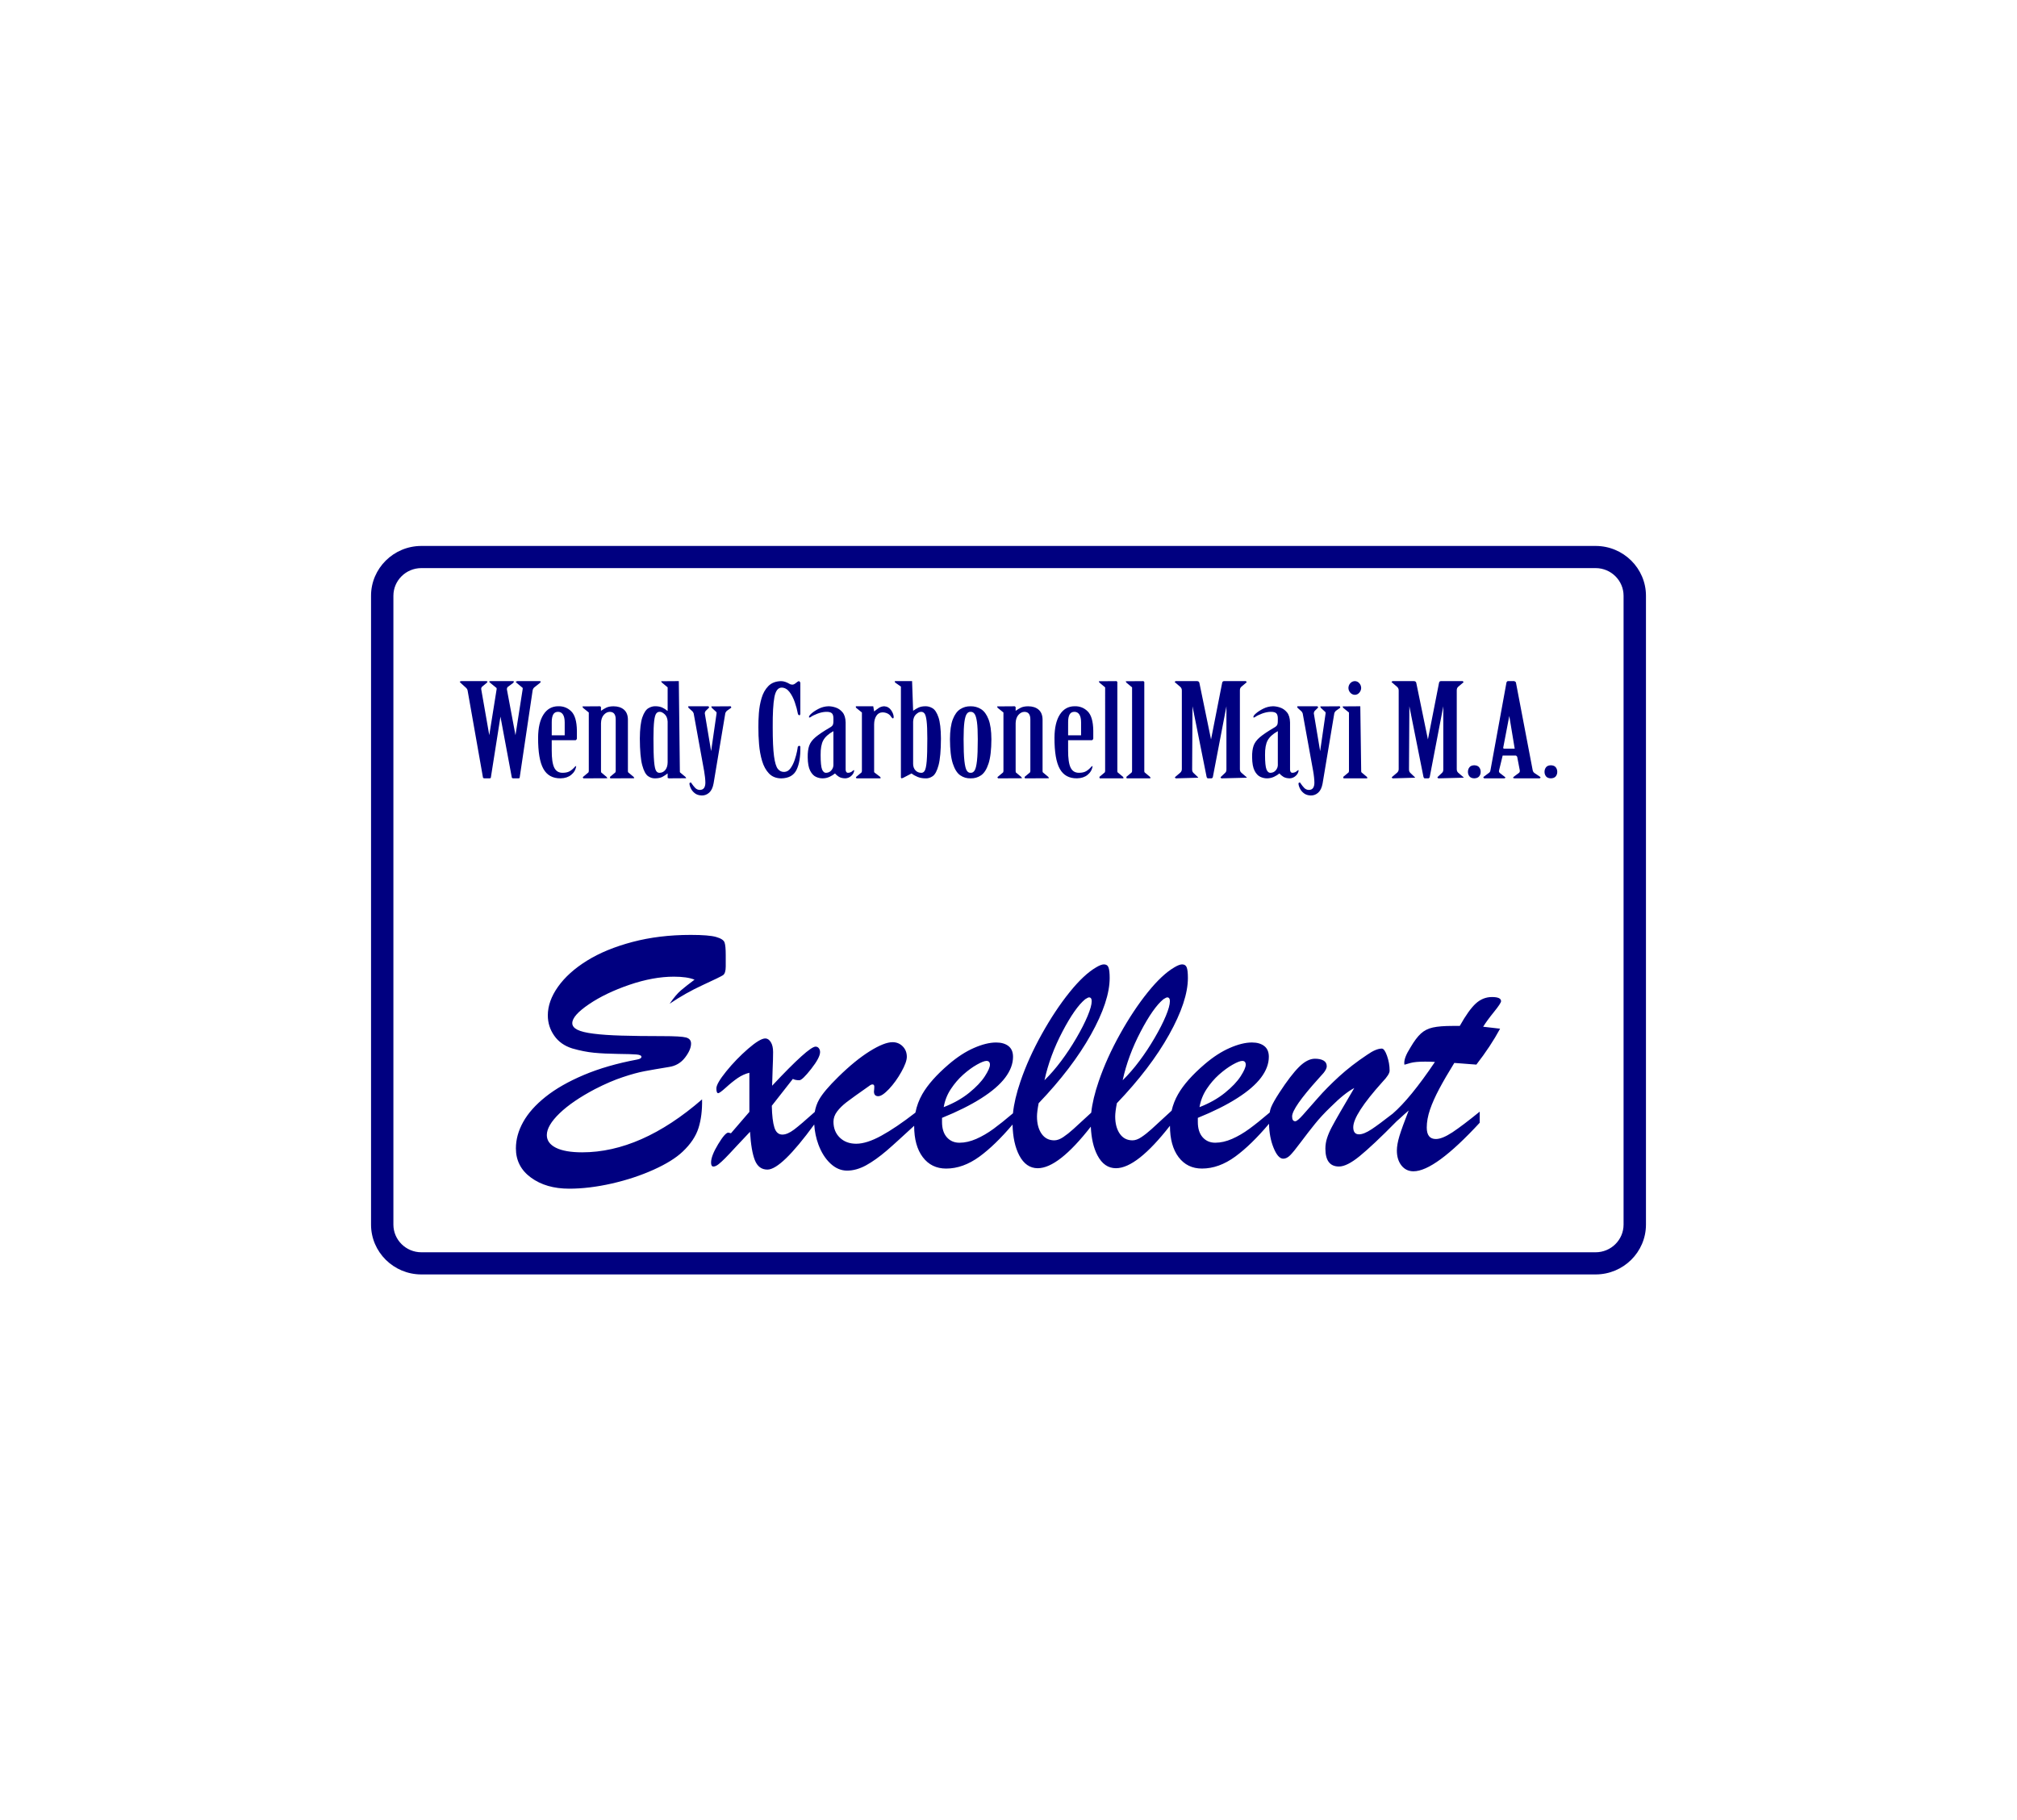 <?xml version="1.0" encoding="utf-8"?>
<!-- Generator: Adobe Illustrator 16.0.0, SVG Export Plug-In . SVG Version: 6.00 Build 0)  -->
<!DOCTYPE svg PUBLIC "-//W3C//DTD SVG 1.1//EN" "http://www.w3.org/Graphics/SVG/1.1/DTD/svg11.dtd">
<svg version="1.1" id="Capa_1" xmlns="http://www.w3.org/2000/svg" xmlns:xlink="http://www.w3.org/1999/xlink" x="0px" y="0px"
	 width="219.744px" height="198.339px" viewBox="0 0 219.744 198.339" enable-background="new 0 0 219.744 198.339"
	 xml:space="preserve">
<g>
	<g>
		<path fill="#000080" d="M173.835,138.855H45.907c-3.024,0-5.484-2.434-5.484-5.432v-68.51c0-2.994,2.46-5.429,5.484-5.429h127.928
			c3.027,0,5.486,2.435,5.486,5.429v68.51C179.319,136.421,176.862,138.855,173.835,138.855z M45.907,61.897
			c-1.68,0-3.048,1.353-3.048,3.016v68.51c0,1.664,1.368,3.018,3.048,3.018h127.928c1.682,0,3.047-1.354,3.047-3.018v-68.51
			c0-1.663-1.367-3.016-3.047-3.016H45.907z"/>
	</g>
	<path fill="#000080" d="M163.822,81.571h1.199l-0.59-3.561l-0.666,3.476L163.822,81.571z M165.575,83.929l-0.286-1.483
		c-0.087-0.114-0.123-0.127-0.172-0.127h-1.408l-0.4,1.653c-0.016,0.099,0.017,0.184,0.096,0.254l0.419,0.325
		c0.166,0.124,0.188,0.148,0.189,0.169c-0.051,0.075-0.086,0.084-0.132,0.084h-2.191c-0.112-0.106-0.097-0.13-0.067-0.155
		l0.621-0.466c0.056-0.043,0.092-0.097,0.111-0.16c0.02-0.064,0.033-0.128,0.041-0.193l1.732-9.492
		c0.069-0.113,0.104-0.126,0.151-0.127h0.705c0.145,0.076,0.162,0.112,0.172,0.156l1.81,9.478c0.009,0.072,0.028,0.144,0.062,0.212
		c0.033,0.069,0.083,0.125,0.147,0.169l0.553,0.367c0.102,0.085,0.113,0.106,0.114,0.127c-0.052,0.075-0.086,0.084-0.133,0.084
		h-2.743c-0.124-0.043-0.134-0.063-0.133-0.084l0.133-0.127l0.515-0.381C165.559,84.152,165.592,84.059,165.575,83.929z
		 M160.61,83.379c0.254,0.008,0.437,0.083,0.545,0.228c0.109,0.143,0.162,0.308,0.158,0.492c0.004,0.178-0.049,0.338-0.158,0.48
		c-0.108,0.142-0.291,0.217-0.545,0.225c-0.244-0.008-0.421-0.083-0.526-0.225c-0.107-0.143-0.16-0.303-0.158-0.48
		c-0.002-0.184,0.051-0.349,0.158-0.492C160.189,83.463,160.366,83.387,160.61,83.379z M151.719,74.21h2.322
		c0.085,0.002,0.148,0.024,0.19,0.067s0.067,0.101,0.076,0.172l1.259,6.116l1.2-6.116c0.009-0.071,0.03-0.129,0.063-0.172
		c0.032-0.043,0.08-0.065,0.146-0.067h2.38c0.112,0.099,0.098,0.124,0.068,0.147l-0.564,0.474c-0.056,0.055-0.096,0.115-0.119,0.177
		c-0.021,0.063-0.033,0.135-0.032,0.219v8.56c-0.001,0.084,0.012,0.157,0.032,0.219c0.023,0.063,0.063,0.121,0.119,0.177l0.478,0.41
		c0.116,0.088,0.132,0.113,0.134,0.141l-2.779,0.071c-0.111-0.099-0.099-0.124-0.068-0.148l0.487-0.459
		c0.056-0.056,0.094-0.117,0.11-0.183c0.018-0.067,0.022-0.142,0.021-0.227v-6.837l-1.485,7.742
		c-0.07,0.103-0.106,0.112-0.152,0.113h-0.42l-0.096-0.127l-1.544-7.728l-0.039,6.838c-0.001,0.084,0.007,0.159,0.023,0.226
		c0.019,0.066,0.055,0.128,0.11,0.184l0.399,0.381c0.115,0.102,0.132,0.127,0.134,0.155l-2.456,0.071
		c-0.111-0.099-0.094-0.124-0.063-0.146l0.558-0.474c0.058-0.057,0.101-0.115,0.129-0.177c0.029-0.062,0.043-0.135,0.043-0.219
		v-8.56c0-0.084-0.014-0.157-0.043-0.219c-0.028-0.063-0.071-0.122-0.129-0.177l-0.477-0.409c-0.112-0.088-0.131-0.114-0.134-0.141
		L151.719,74.21z M147.609,74.21c0.195,0.007,0.357,0.084,0.484,0.231c0.129,0.147,0.195,0.319,0.201,0.517
		c-0.006,0.192-0.072,0.363-0.201,0.511c-0.127,0.15-0.289,0.229-0.484,0.237c-0.204-0.009-0.37-0.087-0.502-0.237
		c-0.13-0.148-0.197-0.319-0.201-0.51c0.004-0.198,0.071-0.37,0.201-0.518C147.239,74.294,147.405,74.217,147.609,74.21z
		 M146.964,84.028V77.63l-0.629-0.509c-0.075-0.134-0.063-0.149-0.041-0.157l1.905-0.013l0.097,7.077
		c0.009,0.095,0.02,0.112,0.037,0.127l0.591,0.494c0.076,0.139,0.038,0.158-0.037,0.155h-2.514l-0.038-0.155l0.591-0.494
		L146.964,84.028z M141.404,76.952h2.113c0.115,0.087,0.095,0.125,0.058,0.17l-0.361,0.353c-0.082,0.163-0.085,0.212-0.076,0.269
		l0.686,4.097l0.592-4.097c0.009-0.057,0.004-0.109-0.014-0.155l-0.502-0.466c-0.075-0.134-0.063-0.149-0.041-0.157l2.1-0.013
		c0.086,0.136,0.065,0.154,0.036,0.17l-0.476,0.339c-0.128,0.159-0.144,0.205-0.152,0.254l-1.275,7.644
		c-0.083,0.456-0.24,0.789-0.475,1c-0.232,0.21-0.501,0.315-0.803,0.312c-0.315-0.008-0.574-0.092-0.772-0.25
		c-0.199-0.158-0.348-0.341-0.439-0.548c-0.094-0.207-0.141-0.387-0.139-0.542c0.111-0.098,0.144-0.088,0.167-0.071
		c0.189,0.274,0.321,0.447,0.459,0.586c0.136,0.14,0.303,0.213,0.497,0.22c0.218-0.003,0.374-0.075,0.469-0.217
		c0.096-0.142,0.144-0.338,0.141-0.589c-0.001-0.155-0.013-0.346-0.038-0.574c-0.023-0.228-0.057-0.45-0.095-0.669l-1.144-6.301
		c-0.077-0.157-0.104-0.189-0.133-0.212l-0.42-0.381C141.29,76.967,141.327,76.949,141.404,76.952z M139.214,83.365v-3.703
		c-0.555,0.309-0.91,0.646-1.109,1.008c-0.198,0.364-0.293,0.895-0.284,1.592c0,0.786,0.054,1.31,0.158,1.572
		c0.104,0.262,0.263,0.384,0.473,0.364c0.216-0.01,0.396-0.099,0.539-0.269C139.134,83.761,139.209,83.573,139.214,83.365z
		 M140.545,78.715v5.13c0,0.096,0.021,0.177,0.06,0.246c0.041,0.068,0.104,0.104,0.188,0.108c0.097,0,0.193-0.018,0.291-0.057
		c0.096-0.038,0.185-0.1,0.262-0.184c0.114-0.056,0.129-0.05,0.139-0.038c-0.031,0.265-0.146,0.456-0.331,0.621
		c-0.185,0.167-0.4,0.253-0.646,0.263c-0.291-0.006-0.522-0.063-0.696-0.172c-0.175-0.109-0.314-0.229-0.426-0.362
		c-0.156,0.133-0.351,0.253-0.58,0.362s-0.476,0.166-0.736,0.172c-0.254,0.007-0.508-0.046-0.761-0.163
		c-0.251-0.116-0.461-0.34-0.631-0.671c-0.17-0.332-0.257-0.816-0.265-1.453c-0.01-0.516,0.045-0.939,0.161-1.27
		s0.351-0.643,0.698-0.937c0.351-0.293,0.869-0.641,1.56-1.043c0.184-0.102,0.295-0.213,0.334-0.333
		c0.04-0.121,0.057-0.321,0.048-0.599c0.005-0.304-0.052-0.511-0.172-0.622c-0.119-0.11-0.329-0.162-0.63-0.155
		c-0.291,0.008-0.602,0.073-0.928,0.194s-0.582,0.25-0.768,0.385c-0.041,0.028-0.092,0.042-0.151,0.042
		c-0.051-0.138,0.056-0.264,0.262-0.446c0.208-0.183,0.476-0.355,0.802-0.52c0.325-0.163,0.669-0.25,1.03-0.262
		c0.24-0.004,0.506,0.04,0.795,0.135c0.291,0.095,0.542,0.27,0.756,0.526C140.423,77.869,140.534,78.236,140.545,78.715z
		 M128.092,74.21h2.322c0.085,0.002,0.146,0.024,0.189,0.067c0.042,0.043,0.067,0.101,0.076,0.172l1.259,6.116l1.201-6.116
		c0.009-0.071,0.028-0.129,0.062-0.172c0.032-0.043,0.082-0.065,0.147-0.067h2.38c0.111,0.099,0.097,0.124,0.069,0.147l-0.564,0.474
		c-0.057,0.055-0.097,0.115-0.12,0.177c-0.021,0.063-0.033,0.135-0.032,0.219v8.56c-0.001,0.084,0.011,0.157,0.032,0.219
		c0.023,0.063,0.063,0.121,0.12,0.177l0.478,0.41c0.114,0.088,0.13,0.113,0.132,0.141l-2.779,0.071
		c-0.112-0.099-0.097-0.124-0.067-0.148l0.487-0.459c0.058-0.056,0.092-0.117,0.109-0.183c0.018-0.067,0.025-0.142,0.022-0.227
		v-6.837l-1.485,7.742c-0.071,0.103-0.105,0.112-0.153,0.113h-0.419l-0.095-0.127l-1.545-7.728l-0.038,6.838
		c-0.002,0.084,0.006,0.159,0.022,0.226c0.019,0.066,0.055,0.128,0.109,0.184l0.401,0.381c0.115,0.102,0.131,0.127,0.133,0.155
		l-2.455,0.071c-0.111-0.099-0.094-0.124-0.063-0.146l0.559-0.474c0.058-0.057,0.101-0.115,0.129-0.177s0.043-0.135,0.043-0.219
		v-8.56c0-0.084-0.015-0.157-0.043-0.219c-0.028-0.063-0.071-0.122-0.129-0.177l-0.477-0.409c-0.111-0.088-0.13-0.114-0.134-0.141
		L128.092,74.21z M124.667,74.295v9.733c0.009,0.095,0.02,0.112,0.038,0.127l0.591,0.494c0.076,0.139,0.039,0.158-0.038,0.155
		h-2.514l-0.037-0.155l0.591-0.494l0.037-0.127V74.89l-0.628-0.523c-0.075-0.12-0.063-0.135-0.041-0.143l1.905-0.013L124.667,74.295
		z M121.731,74.295v9.733c0.009,0.095,0.021,0.112,0.038,0.127l0.591,0.494c0.077,0.139,0.038,0.158-0.038,0.155h-2.513
		l-0.037-0.155l0.589-0.494l0.039-0.127V74.89l-0.628-0.523c-0.075-0.12-0.063-0.135-0.042-0.143l1.906-0.013L121.731,74.295z
		 M116.366,80.116h1.413v-1.414c-0.002-0.376-0.063-0.66-0.189-0.854c-0.126-0.194-0.306-0.291-0.535-0.292
		c-0.245,0.001-0.423,0.098-0.529,0.292c-0.106,0.193-0.16,0.478-0.158,0.854L116.366,80.116L116.366,80.116z M116.366,80.651v1.088
		c-0.004,0.882,0.086,1.514,0.272,1.897c0.187,0.383,0.497,0.571,0.932,0.562c0.305,0,0.556-0.056,0.751-0.168
		c0.195-0.112,0.39-0.277,0.58-0.497c0.08-0.064,0.104-0.071,0.134-0.071c-0.059,0.435-0.262,0.728-0.555,0.967
		c-0.293,0.239-0.673,0.364-1.14,0.374c-0.862,0.013-1.488-0.331-1.879-1.031c-0.393-0.7-0.585-1.834-0.579-3.404
		c0.007-1.082,0.203-1.92,0.585-2.515c0.384-0.594,0.912-0.895,1.586-0.904c0.569-0.018,1.051,0.167,1.443,0.555
		c0.393,0.387,0.598,1.088,0.612,2.102v0.875c-0.061,0.152-0.104,0.167-0.172,0.168h-2.571V80.651z M110.65,77.037v0.409
		c0.203-0.138,0.384-0.253,0.582-0.347c0.197-0.094,0.455-0.142,0.771-0.146c0.481,0.001,0.864,0.123,1.146,0.365
		c0.282,0.243,0.427,0.601,0.434,1.075v5.637c0.009,0.095,0.021,0.113,0.038,0.127l0.591,0.494c0.075,0.12,0.063,0.135,0.041,0.143
		l-2.594,0.012l-0.038-0.155l0.593-0.494l0.038-0.127v-5.651c0-0.269-0.054-0.472-0.16-0.611c-0.106-0.138-0.271-0.208-0.489-0.208
		c-0.24,0.003-0.456,0.113-0.647,0.328c-0.192,0.216-0.295,0.516-0.306,0.901v5.241l0.02,0.127l0.592,0.494
		c0.094,0.12,0.082,0.135,0.06,0.143l-2.592,0.012c-0.086-0.124-0.065-0.14-0.038-0.155l0.591-0.494l0.038-0.127v-6.4l-0.629-0.507
		c-0.075-0.134-0.063-0.149-0.04-0.157l1.905-0.013L110.65,77.037z M105.742,84.199c0.173,0.013,0.316-0.067,0.433-0.242
		c0.116-0.175,0.203-0.527,0.262-1.056c0.06-0.528,0.088-1.315,0.088-2.362c0-0.811-0.028-1.433-0.088-1.866
		c-0.059-0.433-0.146-0.729-0.262-0.889c-0.116-0.16-0.26-0.235-0.433-0.227c-0.166-0.009-0.305,0.066-0.418,0.227
		c-0.112,0.16-0.198,0.456-0.257,0.889c-0.058,0.433-0.087,1.055-0.087,1.866c0,1.046,0.03,1.834,0.087,2.362
		c0.06,0.529,0.145,0.881,0.257,1.056C105.438,84.131,105.577,84.212,105.742,84.199z M105.742,76.952
		c0.418-0.006,0.798,0.097,1.14,0.312c0.34,0.215,0.611,0.584,0.814,1.109c0.204,0.524,0.308,1.247,0.313,2.167
		c-0.005,1.151-0.109,2.037-0.313,2.657c-0.203,0.621-0.475,1.046-0.814,1.278c-0.341,0.232-0.721,0.342-1.14,0.33
		c-0.411,0.012-0.786-0.098-1.125-0.33c-0.338-0.232-0.607-0.658-0.811-1.278c-0.203-0.62-0.306-1.506-0.311-2.657
		c0.005-0.92,0.107-1.643,0.311-2.167c0.203-0.525,0.473-0.894,0.811-1.109C104.956,77.048,105.331,76.944,105.742,76.952z
		 M99.481,78.618v4.621c0.007,0.293,0.093,0.526,0.258,0.698c0.164,0.172,0.365,0.259,0.602,0.263
		c0.165,0.017,0.297-0.056,0.398-0.217s0.175-0.509,0.222-1.045c0.045-0.536,0.067-1.359,0.066-2.468
		c0-0.858-0.025-1.498-0.077-1.917c-0.051-0.419-0.129-0.692-0.232-0.821c-0.105-0.128-0.236-0.186-0.396-0.173
		c-0.151,0.001-0.324,0.09-0.521,0.27C99.606,78.007,99.5,78.271,99.481,78.618z M98.15,84.734v-9.93l-0.629-0.438
		c-0.076-0.139-0.038-0.158,0.038-0.156h1.808l0.114,3.234c0.198-0.138,0.379-0.253,0.582-0.347
		c0.203-0.094,0.441-0.142,0.716-0.146c0.279-0.014,0.551,0.056,0.813,0.212c0.263,0.156,0.479,0.487,0.651,0.993
		c0.172,0.507,0.262,1.278,0.269,2.313c-0.006,1.309-0.092,2.273-0.258,2.896c-0.167,0.622-0.379,1.023-0.64,1.203
		c-0.26,0.179-0.531,0.259-0.816,0.238c-0.308-0.005-0.585-0.059-0.837-0.162c-0.251-0.103-0.469-0.228-0.65-0.373l-0.914,0.478
		l-0.171,0.057L98.15,84.734z M95.233,78.914v5.115c-0.003,0.057,0.002,0.099,0.02,0.127l0.647,0.494
		c0.076,0.139,0.038,0.158-0.038,0.155h-2.551c-0.086-0.124-0.066-0.14-0.038-0.155l0.591-0.494l0.038-0.127v-6.4l-0.629-0.507
		c-0.076-0.153-0.038-0.172,0.038-0.17h1.827l0.096,0.564c0.188-0.147,0.35-0.277,0.521-0.388s0.367-0.17,0.584-0.176
		c0.317,0.022,0.567,0.166,0.75,0.431c0.182,0.265,0.274,0.521,0.278,0.769c-0.032,0.114-0.058,0.127-0.095,0.127l-0.151-0.127
		c-0.108-0.189-0.25-0.326-0.425-0.411c-0.174-0.085-0.363-0.126-0.565-0.125c-0.279,0.009-0.498,0.135-0.655,0.379
		C95.319,78.238,95.235,78.544,95.233,78.914z M90.797,83.365v-3.703c-0.555,0.309-0.911,0.646-1.109,1.008
		c-0.198,0.364-0.293,0.895-0.284,1.592c0,0.786,0.053,1.31,0.157,1.572c0.105,0.262,0.263,0.384,0.473,0.364
		c0.216-0.01,0.396-0.099,0.539-0.269C90.717,83.761,90.792,83.573,90.797,83.365z M92.129,78.715v5.13
		c0,0.096,0.019,0.177,0.06,0.246c0.04,0.068,0.104,0.104,0.188,0.108c0.097,0,0.193-0.018,0.291-0.057
		c0.097-0.038,0.184-0.1,0.262-0.184c0.114-0.056,0.128-0.05,0.138-0.038c-0.031,0.265-0.146,0.456-0.331,0.621
		c-0.185,0.167-0.4,0.253-0.646,0.263c-0.291-0.006-0.522-0.063-0.697-0.172c-0.174-0.109-0.315-0.229-0.425-0.362
		c-0.156,0.133-0.35,0.253-0.579,0.362c-0.23,0.109-0.476,0.166-0.737,0.172c-0.254,0.007-0.508-0.046-0.759-0.163
		c-0.252-0.116-0.462-0.34-0.632-0.671c-0.17-0.332-0.257-0.816-0.265-1.453c-0.01-0.516,0.045-0.939,0.161-1.27
		s0.351-0.643,0.699-0.937c0.351-0.293,0.869-0.641,1.56-1.043c0.183-0.102,0.294-0.213,0.334-0.333
		c0.04-0.121,0.056-0.321,0.048-0.599c0.005-0.304-0.052-0.511-0.172-0.622c-0.119-0.11-0.329-0.162-0.63-0.155
		c-0.291,0.008-0.601,0.073-0.927,0.194s-0.583,0.25-0.769,0.385c-0.041,0.028-0.092,0.042-0.152,0.042
		c-0.05-0.138,0.057-0.264,0.263-0.446c0.207-0.183,0.475-0.355,0.8-0.52c0.325-0.163,0.669-0.25,1.032-0.262
		c0.239-0.004,0.505,0.04,0.793,0.135c0.29,0.095,0.543,0.27,0.756,0.526C92.006,77.869,92.118,78.236,92.129,78.715z
		 M87.194,74.451v3.362c-0.047,0.114-0.075,0.127-0.112,0.127c-0.127-0.076-0.144-0.112-0.151-0.155
		c-0.075-0.41-0.189-0.833-0.34-1.271c-0.151-0.439-0.344-0.812-0.578-1.118c-0.233-0.307-0.513-0.466-0.836-0.479
		c-0.409-0.007-0.679,0.342-0.811,1.044s-0.191,1.795-0.182,3.28c0,1.395,0.047,2.442,0.141,3.145
		c0.095,0.701,0.235,1.167,0.425,1.398s0.427,0.336,0.713,0.318c0.261-0.013,0.483-0.149,0.669-0.408
		c0.184-0.259,0.334-0.562,0.449-0.908c0.114-0.346,0.198-0.656,0.252-0.932c0.053-0.274,0.08-0.434,0.078-0.479
		c0.066-0.103,0.104-0.113,0.151-0.113c0.092,0,0.136,0.043,0.132,0.128c0.019,1.057-0.122,1.888-0.418,2.493
		c-0.297,0.604-0.854,0.913-1.677,0.924c-0.552-0.01-0.995-0.19-1.327-0.54c-0.332-0.349-0.581-0.804-0.747-1.365
		s-0.274-1.163-0.329-1.808c-0.054-0.644-0.078-1.267-0.073-1.867c-0.006-0.447,0.012-0.952,0.052-1.517
		c0.041-0.564,0.138-1.112,0.293-1.642c0.155-0.531,0.4-0.97,0.739-1.316c0.338-0.347,0.801-0.527,1.391-0.54
		c0.154,0.002,0.309,0.03,0.465,0.084c0.156,0.055,0.306,0.125,0.45,0.213c0.058,0.034,0.114,0.057,0.169,0.068
		c0.055,0.012,0.107,0.017,0.155,0.017c0.049,0,0.104-0.015,0.167-0.043c0.063-0.028,0.128-0.071,0.195-0.128l0.188-0.143
		c0.065-0.043,0.124-0.066,0.173-0.069C87.188,74.321,87.196,74.378,87.194,74.451z M75.054,76.952h2.114
		c0.113,0.087,0.095,0.125,0.057,0.17l-0.362,0.353c-0.082,0.163-0.085,0.212-0.076,0.269l0.687,4.097l0.591-4.097
		c0.009-0.057,0.005-0.109-0.012-0.155l-0.502-0.466c-0.075-0.134-0.063-0.149-0.041-0.157l2.098-0.013
		c0.086,0.136,0.066,0.154,0.038,0.17l-0.476,0.339c-0.128,0.159-0.144,0.205-0.152,0.254l-1.277,7.644
		c-0.083,0.456-0.24,0.789-0.474,1c-0.233,0.21-0.5,0.315-0.802,0.312c-0.316-0.008-0.575-0.092-0.774-0.25
		s-0.346-0.341-0.438-0.548c-0.095-0.207-0.141-0.387-0.141-0.542c0.114-0.098,0.145-0.088,0.167-0.071
		c0.191,0.274,0.323,0.447,0.459,0.586c0.137,0.14,0.303,0.213,0.498,0.22c0.217-0.003,0.374-0.075,0.469-0.217
		c0.097-0.142,0.144-0.338,0.142-0.589c-0.001-0.155-0.013-0.346-0.038-0.574s-0.056-0.45-0.095-0.669l-1.144-6.301
		c-0.077-0.157-0.104-0.189-0.133-0.212l-0.419-0.381C74.938,76.967,74.977,76.949,75.054,76.952z M72.737,83.068v-4.451
		c-0.019-0.347-0.125-0.61-0.318-0.79c-0.195-0.18-0.368-0.269-0.521-0.27c-0.159-0.013-0.29,0.045-0.395,0.173
		s-0.184,0.402-0.234,0.821s-0.077,1.058-0.077,1.917c0,1.118,0.021,1.945,0.068,2.481c0.046,0.536,0.119,0.882,0.221,1.04
		c0.102,0.158,0.234,0.227,0.399,0.21c0.235-0.004,0.437-0.106,0.601-0.305C72.645,83.693,72.73,83.419,72.737,83.068z
		 M72.737,77.444v-2.556l-0.63-0.523c-0.095-0.12-0.082-0.135-0.057-0.143l1.904-0.013l0.114,9.819
		c-0.003,0.057,0.003,0.1,0.02,0.127l0.59,0.493c0.094,0.119,0.082,0.134,0.058,0.143l-1.866,0.012
		c-0.119-0.029-0.132-0.041-0.133-0.057v-0.478c-0.194,0.146-0.373,0.27-0.569,0.373c-0.197,0.103-0.446,0.157-0.747,0.162
		c-0.285,0.021-0.558-0.059-0.816-0.238c-0.259-0.18-0.472-0.581-0.639-1.203c-0.167-0.623-0.252-1.587-0.258-2.896
		c0.007-1.035,0.099-1.806,0.274-2.313c0.177-0.506,0.397-0.836,0.661-0.993c0.264-0.156,0.529-0.226,0.796-0.212
		c0.274,0.004,0.513,0.053,0.716,0.146c0.203,0.094,0.385,0.209,0.543,0.347h0.039V77.444z M65.475,77.037v0.409
		c0.203-0.138,0.384-0.253,0.582-0.347c0.198-0.094,0.456-0.142,0.771-0.146c0.482,0.001,0.865,0.123,1.147,0.365
		c0.282,0.243,0.426,0.601,0.433,1.075v5.637c0.01,0.095,0.021,0.113,0.038,0.127l0.592,0.494c0.074,0.12,0.063,0.135,0.041,0.143
		l-2.593,0.012l-0.038-0.155l0.592-0.494l0.039-0.127v-5.651c0-0.269-0.054-0.472-0.16-0.611c-0.107-0.138-0.271-0.208-0.489-0.208
		c-0.24,0.003-0.457,0.113-0.649,0.328c-0.191,0.216-0.294,0.516-0.305,0.901v5.241l0.019,0.127l0.592,0.494
		c0.094,0.12,0.083,0.135,0.06,0.143l-2.592,0.012c-0.086-0.124-0.066-0.14-0.038-0.155l0.591-0.494l0.038-0.127v-6.4l-0.629-0.507
		c-0.075-0.134-0.063-0.149-0.041-0.157l1.906-0.013L65.475,77.037z M60.109,80.116h1.413v-1.414
		c-0.001-0.376-0.064-0.66-0.189-0.854c-0.126-0.193-0.305-0.291-0.535-0.292c-0.246,0.001-0.423,0.098-0.53,0.292
		c-0.107,0.193-0.16,0.478-0.158,0.854V80.116z M60.109,80.651v1.088c-0.005,0.882,0.086,1.514,0.272,1.897
		c0.186,0.383,0.496,0.571,0.93,0.562c0.305,0,0.556-0.056,0.752-0.168c0.196-0.112,0.389-0.277,0.58-0.497
		c0.081-0.064,0.105-0.071,0.133-0.071c-0.058,0.435-0.261,0.728-0.554,0.967c-0.292,0.239-0.673,0.364-1.14,0.374
		c-0.861,0.013-1.488-0.331-1.879-1.031c-0.393-0.7-0.585-1.834-0.578-3.404c0.007-1.082,0.201-1.92,0.585-2.515
		c0.382-0.594,0.912-0.895,1.585-0.904c0.568-0.018,1.05,0.167,1.442,0.555c0.394,0.387,0.598,1.088,0.614,2.102v0.875
		c-0.061,0.152-0.105,0.167-0.171,0.168h-2.572V80.651z M50.237,74.21h2.726c0.135,0.021,0.15,0.036,0.152,0.057
		c-0.032,0.088-0.058,0.113-0.096,0.141l-0.495,0.41c-0.039,0.037-0.065,0.08-0.083,0.13c-0.017,0.05-0.021,0.101-0.012,0.152
		l0.876,5.001l0.8-5.001c0.009-0.051,0.005-0.098-0.012-0.143l-0.674-0.549c-0.103-0.088-0.113-0.114-0.115-0.141
		c0.003-0.041,0.054-0.059,0.153-0.057h2.417c0.119,0.021,0.132,0.036,0.133,0.057l-0.115,0.155l-0.609,0.452
		c-0.063,0.135-0.064,0.183-0.057,0.241l0.934,4.986l0.781-5.001c0.009-0.057,0.009-0.108,0-0.153l-0.647-0.539
		c-0.061-0.04-0.093-0.087-0.096-0.141l0.171-0.057h2.42c0.119,0.021,0.132,0.036,0.134,0.057l-0.076,0.126l-0.648,0.509
		c-0.047,0.043-0.085,0.094-0.113,0.151c-0.029,0.059-0.049,0.116-0.058,0.174l-1.41,9.492c-0.002,0.057-0.054,0.084-0.151,0.084
		h-0.553c-0.08,0-0.131-0.028-0.152-0.084l-1.238-6.639l-1.047,6.639c-0.003,0.057-0.054,0.084-0.152,0.084h-0.553
		c-0.079,0-0.13-0.028-0.152-0.084l-1.676-9.492c-0.021-0.115-0.092-0.224-0.21-0.325l-0.513-0.466
		c-0.12-0.116-0.133-0.142-0.134-0.169L50.237,74.21z M168.955,83.379c0.254,0.008,0.435,0.083,0.545,0.228
		c0.106,0.143,0.16,0.308,0.157,0.492c0.003,0.178-0.051,0.338-0.157,0.48c-0.11,0.142-0.291,0.217-0.545,0.225
		c-0.245-0.008-0.422-0.083-0.529-0.225c-0.105-0.143-0.158-0.303-0.156-0.48c-0.002-0.184,0.051-0.349,0.156-0.492
		C168.533,83.463,168.71,83.387,168.955,83.379z"/>
	<g>
		<path fill="#000080" d="M150.614,117.88c-2.121,2.361-3.182,4.006-3.182,4.936c0,0.518,0.211,0.775,0.631,0.775
			c0.351,0,0.807-0.184,1.367-0.553c0.506-0.334,1.276-0.902,2.305-1.705c1.269-1.098,2.797-2.961,4.595-5.629l-0.506-0.027
			l-0.562-0.008c-0.711,0-1.242,0.049-1.59,0.145l-0.409,0.119c-0.127,0.041-0.215,0.063-0.261,0.063
			c-0.074-0.504,0.175-1.096,0.67-1.885c0.396-0.676,0.772-1.176,1.13-1.502c0.354-0.324,0.789-0.545,1.301-0.658
			c0.513-0.115,1.232-0.172,2.159-0.172h0.776c0.64-1.146,1.219-1.955,1.734-2.434c0.521-0.475,1.108-0.713,1.771-0.713
			s0.993,0.15,0.993,0.451c0,0.146-0.258,0.537-0.776,1.176c-0.52,0.641-0.909,1.176-1.175,1.609l1.095,0.125l0.75,0.088
			c-0.688,1.275-1.55,2.58-2.585,3.912l-0.852-0.063l-0.693-0.055l-0.859-0.063c-0.649,1.047-1.193,1.986-1.635,2.813
			c-0.439,0.826-0.777,1.584-1.012,2.271c-0.235,0.689-0.354,1.34-0.354,1.955c0,0.834,0.331,1.25,0.996,1.25
			c0.458,0,1.057-0.244,1.798-0.73c0.739-0.49,1.729-1.24,2.974-2.252v1.209c-3.255,3.523-5.658,5.289-7.214,5.289
			c-0.543,0-0.979-0.211-1.312-0.633c-0.331-0.42-0.498-0.963-0.498-1.625c0-0.443,0.095-0.975,0.28-1.588
			c0.188-0.611,0.521-1.539,1.006-2.779l-0.48,0.424l-0.416,0.381l-0.406,0.361c-1.82,1.854-3.135,3.07-4.05,3.818
			c-0.916,0.746-1.663,1.121-2.241,1.121c-0.988,0-1.481-0.65-1.481-1.951c0-0.387,0.061-0.768,0.18-1.139
			c0.121-0.377,0.286-0.764,0.497-1.166c0.212-0.404,0.533-0.982,0.97-1.734l1.5-2.561c-0.688,0.352-1.55,1.043-2.588,2.078
			c-0.674,0.646-1.245,1.268-1.715,1.854c-0.471,0.582-0.974,1.232-1.51,1.949c-0.534,0.719-0.928,1.201-1.174,1.447
			c-0.248,0.246-0.497,0.371-0.75,0.371c-0.386,0-0.741-0.402-1.065-1.211c-0.304-0.752-0.466-1.617-0.485-2.596
			c-1.302,1.543-2.525,2.732-3.673,3.572c-1.191,0.871-2.402,1.309-3.634,1.309c-1.07,0-1.921-0.416-2.548-1.246
			c-0.625-0.832-0.938-1.969-0.938-3.416c-2.398,3.07-4.358,4.625-5.885,4.625c-0.854,0-1.525-0.467-2.014-1.4
			c-0.429-0.818-0.669-1.861-0.723-3.129c-2.354,3.02-4.279,4.529-5.783,4.529c-0.855,0-1.526-0.467-2.015-1.4
			c-0.453-0.867-0.697-1.986-0.729-3.357c-1.273,1.502-2.475,2.666-3.6,3.488c-1.192,0.869-2.403,1.307-3.632,1.307
			c-1.072,0-1.923-0.414-2.55-1.246c-0.626-0.83-0.938-1.969-0.938-3.416c-1.202,1.1-2.19,2.018-2.963,2.684
			c-0.813,0.695-1.572,1.238-2.277,1.625c-0.705,0.385-1.396,0.576-2.069,0.576c-0.662,0-1.271-0.262-1.824-0.785
			c-0.555-0.523-0.986-1.213-1.3-2.063c-0.255-0.693-0.404-1.418-0.452-2.18c-2.396,3.275-4.095,4.916-5.099,4.916
			c-0.639,0-1.094-0.338-1.365-1.012c-0.271-0.676-0.447-1.711-0.532-3.107c-0.421,0.436-0.915,0.961-1.482,1.576
			c-0.565,0.615-0.979,1.053-1.238,1.313c-0.259,0.26-0.493,0.473-0.705,0.643c-0.211,0.17-0.399,0.254-0.568,0.254
			c-0.168,0-0.252-0.145-0.252-0.436c0-0.48,0.256-1.146,0.768-1.992c0.511-0.846,0.882-1.268,1.111-1.268l0.289,0.07l2.005-2.328
			v-4.262c-0.445,0.105-0.87,0.301-1.273,0.576c-0.402,0.277-0.832,0.621-1.282,1.033c-0.452,0.406-0.731,0.613-0.842,0.613
			c-0.132,0-0.197-0.178-0.197-0.523c0-0.35,0.357-0.967,1.074-1.854c0.718-0.885,1.51-1.703,2.376-2.457
			c0.867-0.75,1.494-1.129,1.88-1.129c0.229,0,0.428,0.133,0.597,0.398c0.168,0.266,0.252,0.627,0.252,1.084l-0.013,0.834
			l-0.037,1.01l-0.055,1.826c2.662-2.842,4.24-4.26,4.734-4.26c0.144,0,0.262,0.057,0.352,0.172
			c0.091,0.113,0.137,0.256,0.137,0.424c0,0.396-0.322,1.006-0.967,1.83c-0.646,0.824-1.075,1.236-1.292,1.236
			c-0.303,0-0.536-0.049-0.706-0.145l-2.294,2.926c0.023,1.059,0.117,1.848,0.28,2.363c0.162,0.521,0.454,0.777,0.875,0.777
			c0.362,0,0.784-0.18,1.267-0.541c0.468-0.352,1.222-0.994,2.259-1.926c0.083-0.486,0.24-0.936,0.472-1.346
			c0.361-0.639,1.06-1.465,2.094-2.477c1.229-1.205,2.37-2.135,3.424-2.793c1.055-0.656,1.883-0.984,2.484-0.984
			c0.435,0,0.801,0.15,1.104,0.451c0.301,0.305,0.451,0.682,0.451,1.143c0,0.387-0.199,0.936-0.598,1.646
			c-0.397,0.711-0.844,1.33-1.337,1.855c-0.494,0.523-0.885,0.789-1.175,0.789c-0.313,0-0.47-0.17-0.47-0.508l0.026-0.273
			l0.01-0.252c0-0.146-0.052-0.229-0.153-0.246c-0.104-0.016-0.228,0.027-0.371,0.139c-1.205,0.842-2.029,1.438-2.476,1.777
			c-0.445,0.344-0.799,0.689-1.058,1.041c-0.26,0.346-0.389,0.717-0.389,1.1c0,0.711,0.229,1.289,0.687,1.734
			s1.055,0.668,1.789,0.668c0.759,0,1.672-0.289,2.738-0.875c1.052-0.574,2.291-1.412,3.713-2.514
			c0.141-0.715,0.391-1.385,0.749-2.012c0.591-1.031,1.555-2.117,2.892-3.262c0.916-0.783,1.825-1.375,2.729-1.77
			c0.904-0.396,1.712-0.598,2.422-0.598c0.565,0,1.015,0.131,1.346,0.389c0.331,0.26,0.497,0.648,0.497,1.168
			c0,0.76-0.284,1.516-0.851,2.27c-0.565,0.752-1.429,1.5-2.592,2.24c-1.163,0.742-2.594,1.457-4.292,2.145v0.451
			c0,0.711,0.174,1.266,0.523,1.662c0.351,0.396,0.808,0.596,1.374,0.596c0.59,0,1.2-0.139,1.834-0.416
			c0.632-0.277,1.263-0.645,1.889-1.104c0.583-0.426,1.285-0.986,2.108-1.686c0.103-1.023,0.376-2.184,0.819-3.479
			c0.577-1.693,1.352-3.408,2.321-5.15c0.971-1.74,1.977-3.256,3.02-4.553c1.041-1.295,2.009-2.201,2.899-2.719
			c0.359-0.217,0.643-0.324,0.847-0.324c0.252,0,0.419,0.109,0.503,0.332s0.127,0.605,0.127,1.148c0,1.674-0.681,3.73-2.044,6.172
			c-1.362,2.439-3.261,4.93-5.694,7.473c-0.121,0.627-0.181,1.107-0.181,1.445c0,0.77,0.164,1.395,0.496,1.877
			c0.333,0.48,0.794,0.723,1.387,0.723c0.301,0,0.627-0.117,0.979-0.354c0.349-0.234,0.718-0.525,1.103-0.875l1.945-1.785
			c0.108-1.008,0.381-2.145,0.813-3.41c0.578-1.693,1.353-3.408,2.323-5.15c0.968-1.74,1.976-3.256,3.018-4.553
			c1.042-1.295,2.011-2.201,2.899-2.719c0.36-0.217,0.643-0.324,0.848-0.324c0.252,0,0.418,0.109,0.503,0.332
			s0.127,0.605,0.127,1.148c0,1.674-0.682,3.73-2.045,6.172c-1.36,2.439-3.259,4.93-5.693,7.473
			c-0.121,0.627-0.182,1.107-0.182,1.445c0,0.77,0.165,1.395,0.497,1.877c0.332,0.48,0.794,0.723,1.387,0.723
			c0.301,0,0.627-0.117,0.976-0.354c0.351-0.234,0.72-0.525,1.106-0.875l2.181-2.004c0.146-0.635,0.381-1.234,0.706-1.799
			c0.589-1.031,1.553-2.117,2.892-3.262c0.915-0.783,1.824-1.375,2.729-1.77c0.903-0.396,1.711-0.598,2.422-0.598
			c0.564,0,1.014,0.131,1.345,0.389c0.331,0.26,0.497,0.648,0.497,1.168c0,0.76-0.282,1.516-0.849,2.27
			c-0.566,0.752-1.432,1.5-2.596,2.24c-1.16,0.742-2.593,1.457-4.29,2.145v0.451c0,0.711,0.174,1.266,0.522,1.662
			c0.351,0.396,0.809,0.596,1.373,0.596c0.592,0,1.203-0.139,1.836-0.416s1.262-0.645,1.888-1.104
			c0.606-0.443,1.343-1.031,2.209-1.77c0.036-0.215,0.087-0.4,0.151-0.561c0.15-0.373,0.449-0.904,0.895-1.592
			c0.832-1.277,1.55-2.215,2.151-2.813c0.604-0.598,1.18-0.895,1.733-0.895c0.386,0,0.696,0.064,0.932,0.197
			c0.235,0.135,0.354,0.34,0.354,0.615c0,0.121-0.036,0.25-0.108,0.381c-0.073,0.135-0.155,0.256-0.243,0.363l-0.568,0.633
			c-1.9,2.107-2.854,3.475-2.854,4.1c0,0.352,0.115,0.523,0.345,0.523c0.146,0,0.426-0.23,0.84-0.695l1.608-1.826
			c0.656-0.752,1.433-1.537,2.328-2.359c0.896-0.816,1.918-1.607,3.063-2.367c0.639-0.447,1.169-0.67,1.591-0.67
			c0.191,0,0.383,0.268,0.569,0.797c0.186,0.531,0.279,1.068,0.279,1.611C151.393,116.933,151.135,117.337,150.614,117.88z
			 M130.681,120.628c1.084-0.422,2.01-0.943,2.78-1.57c0.771-0.625,1.338-1.225,1.705-1.797c0.366-0.57,0.551-0.988,0.551-1.256
			c0-0.275-0.125-0.414-0.378-0.414c-0.219,0-0.57,0.139-1.059,0.414c-0.485,0.277-0.979,0.639-1.479,1.084
			c-0.499,0.445-0.947,0.969-1.346,1.57C131.059,119.261,130.801,119.919,130.681,120.628z M122.311,117.699
			c0.628-0.615,1.234-1.313,1.819-2.096c0.586-0.781,1.139-1.617,1.658-2.51c0.521-0.891,0.928-1.689,1.224-2.4
			c0.296-0.709,0.443-1.246,0.443-1.607c0-0.275-0.096-0.416-0.29-0.416c-0.07,0-0.211,0.068-0.416,0.199
			c-0.736,0.602-1.564,1.779-2.481,3.531C123.351,114.15,122.696,115.916,122.311,117.699z M113.792,117.699
			c0.627-0.615,1.233-1.313,1.818-2.096c0.586-0.781,1.14-1.617,1.659-2.51c0.519-0.891,0.926-1.689,1.223-2.4
			c0.296-0.709,0.444-1.246,0.444-1.607c0-0.275-0.098-0.416-0.291-0.416c-0.072,0-0.21,0.068-0.416,0.199
			c-0.736,0.602-1.563,1.779-2.48,3.531C114.83,114.15,114.178,115.916,113.792,117.699z M102.813,120.628
			c1.082-0.422,2.01-0.943,2.78-1.57c0.77-0.625,1.338-1.225,1.705-1.797c0.367-0.57,0.552-0.988,0.552-1.256
			c0-0.275-0.127-0.414-0.379-0.414c-0.218,0-0.569,0.139-1.057,0.414c-0.488,0.277-0.981,0.639-1.48,1.084
			c-0.5,0.445-0.948,0.969-1.346,1.57S102.934,119.919,102.813,120.628z M79.066,104.064v1.23c0,0.506-0.1,0.822-0.299,0.957
			c-0.198,0.131-0.928,0.488-2.186,1.066c-1.26,0.58-2.468,1.26-3.624,2.043c0.445-0.652,0.852-1.133,1.219-1.447
			c0.367-0.313,0.865-0.707,1.491-1.174c-0.542-0.221-1.295-0.326-2.26-0.326c-1.493,0-3.104,0.295-4.835,0.885
			c-1.728,0.592-3.197,1.295-4.408,2.117c-1.212,0.822-1.816,1.508-1.816,2.063c0,0.291,0.184,0.527,0.551,0.715
			c0.367,0.186,0.958,0.332,1.771,0.432c0.813,0.105,1.829,0.174,3.046,0.209c1.216,0.037,2.717,0.057,4.5,0.057
			c1.301,0,2.138,0.047,2.512,0.145c0.374,0.096,0.56,0.32,0.56,0.668c0,0.445-0.219,0.955-0.659,1.527
			c-0.439,0.572-1.021,0.914-1.744,1.02c-1.12,0.184-2.011,0.336-2.674,0.463c-0.663,0.125-1.45,0.34-2.359,0.645
			c-0.91,0.301-1.918,0.732-3.026,1.301c-1.649,0.869-2.938,1.748-3.863,2.639c-0.926,0.895-1.389,1.686-1.389,2.371
			c0,0.592,0.332,1.053,0.994,1.385c0.663,0.33,1.615,0.496,2.855,0.496c4.276,0,8.633-1.922,13.065-5.77
			c0.023,1.182-0.105,2.221-0.389,3.119c-0.283,0.896-0.858,1.758-1.726,2.578c-0.725,0.688-1.78,1.344-3.173,1.971
			c-1.392,0.627-2.909,1.127-4.554,1.504c-1.645,0.371-3.189,0.559-4.635,0.559c-1.675,0-3.062-0.4-4.16-1.203
			c-1.098-0.801-1.646-1.865-1.646-3.191c0-0.965,0.265-1.924,0.795-2.875c0.529-0.953,1.343-1.867,2.438-2.74
			c1.096-0.875,2.484-1.668,4.165-2.379s3.618-1.27,5.811-1.682c0.313-0.061,0.469-0.156,0.469-0.291c0-0.146-0.184-0.23-0.55-0.26
			c-0.368-0.031-1.042-0.053-2.024-0.063c-0.983-0.014-1.847-0.055-2.594-0.127c-0.746-0.072-1.536-0.23-2.367-0.469
			c-0.853-0.266-1.51-0.73-1.971-1.395c-0.462-0.662-0.694-1.398-0.694-2.207c0-1.035,0.372-2.078,1.116-3.127
			c0.745-1.047,1.797-1.994,3.159-2.838c1.36-0.844,3.007-1.521,4.94-2.033c1.935-0.512,4.051-0.77,6.354-0.77
			c1.324,0,2.25,0.076,2.772,0.227c0.524,0.15,0.829,0.35,0.913,0.598C79.024,102.929,79.066,103.39,79.066,104.064z"/>
	</g>
</g>
</svg>
